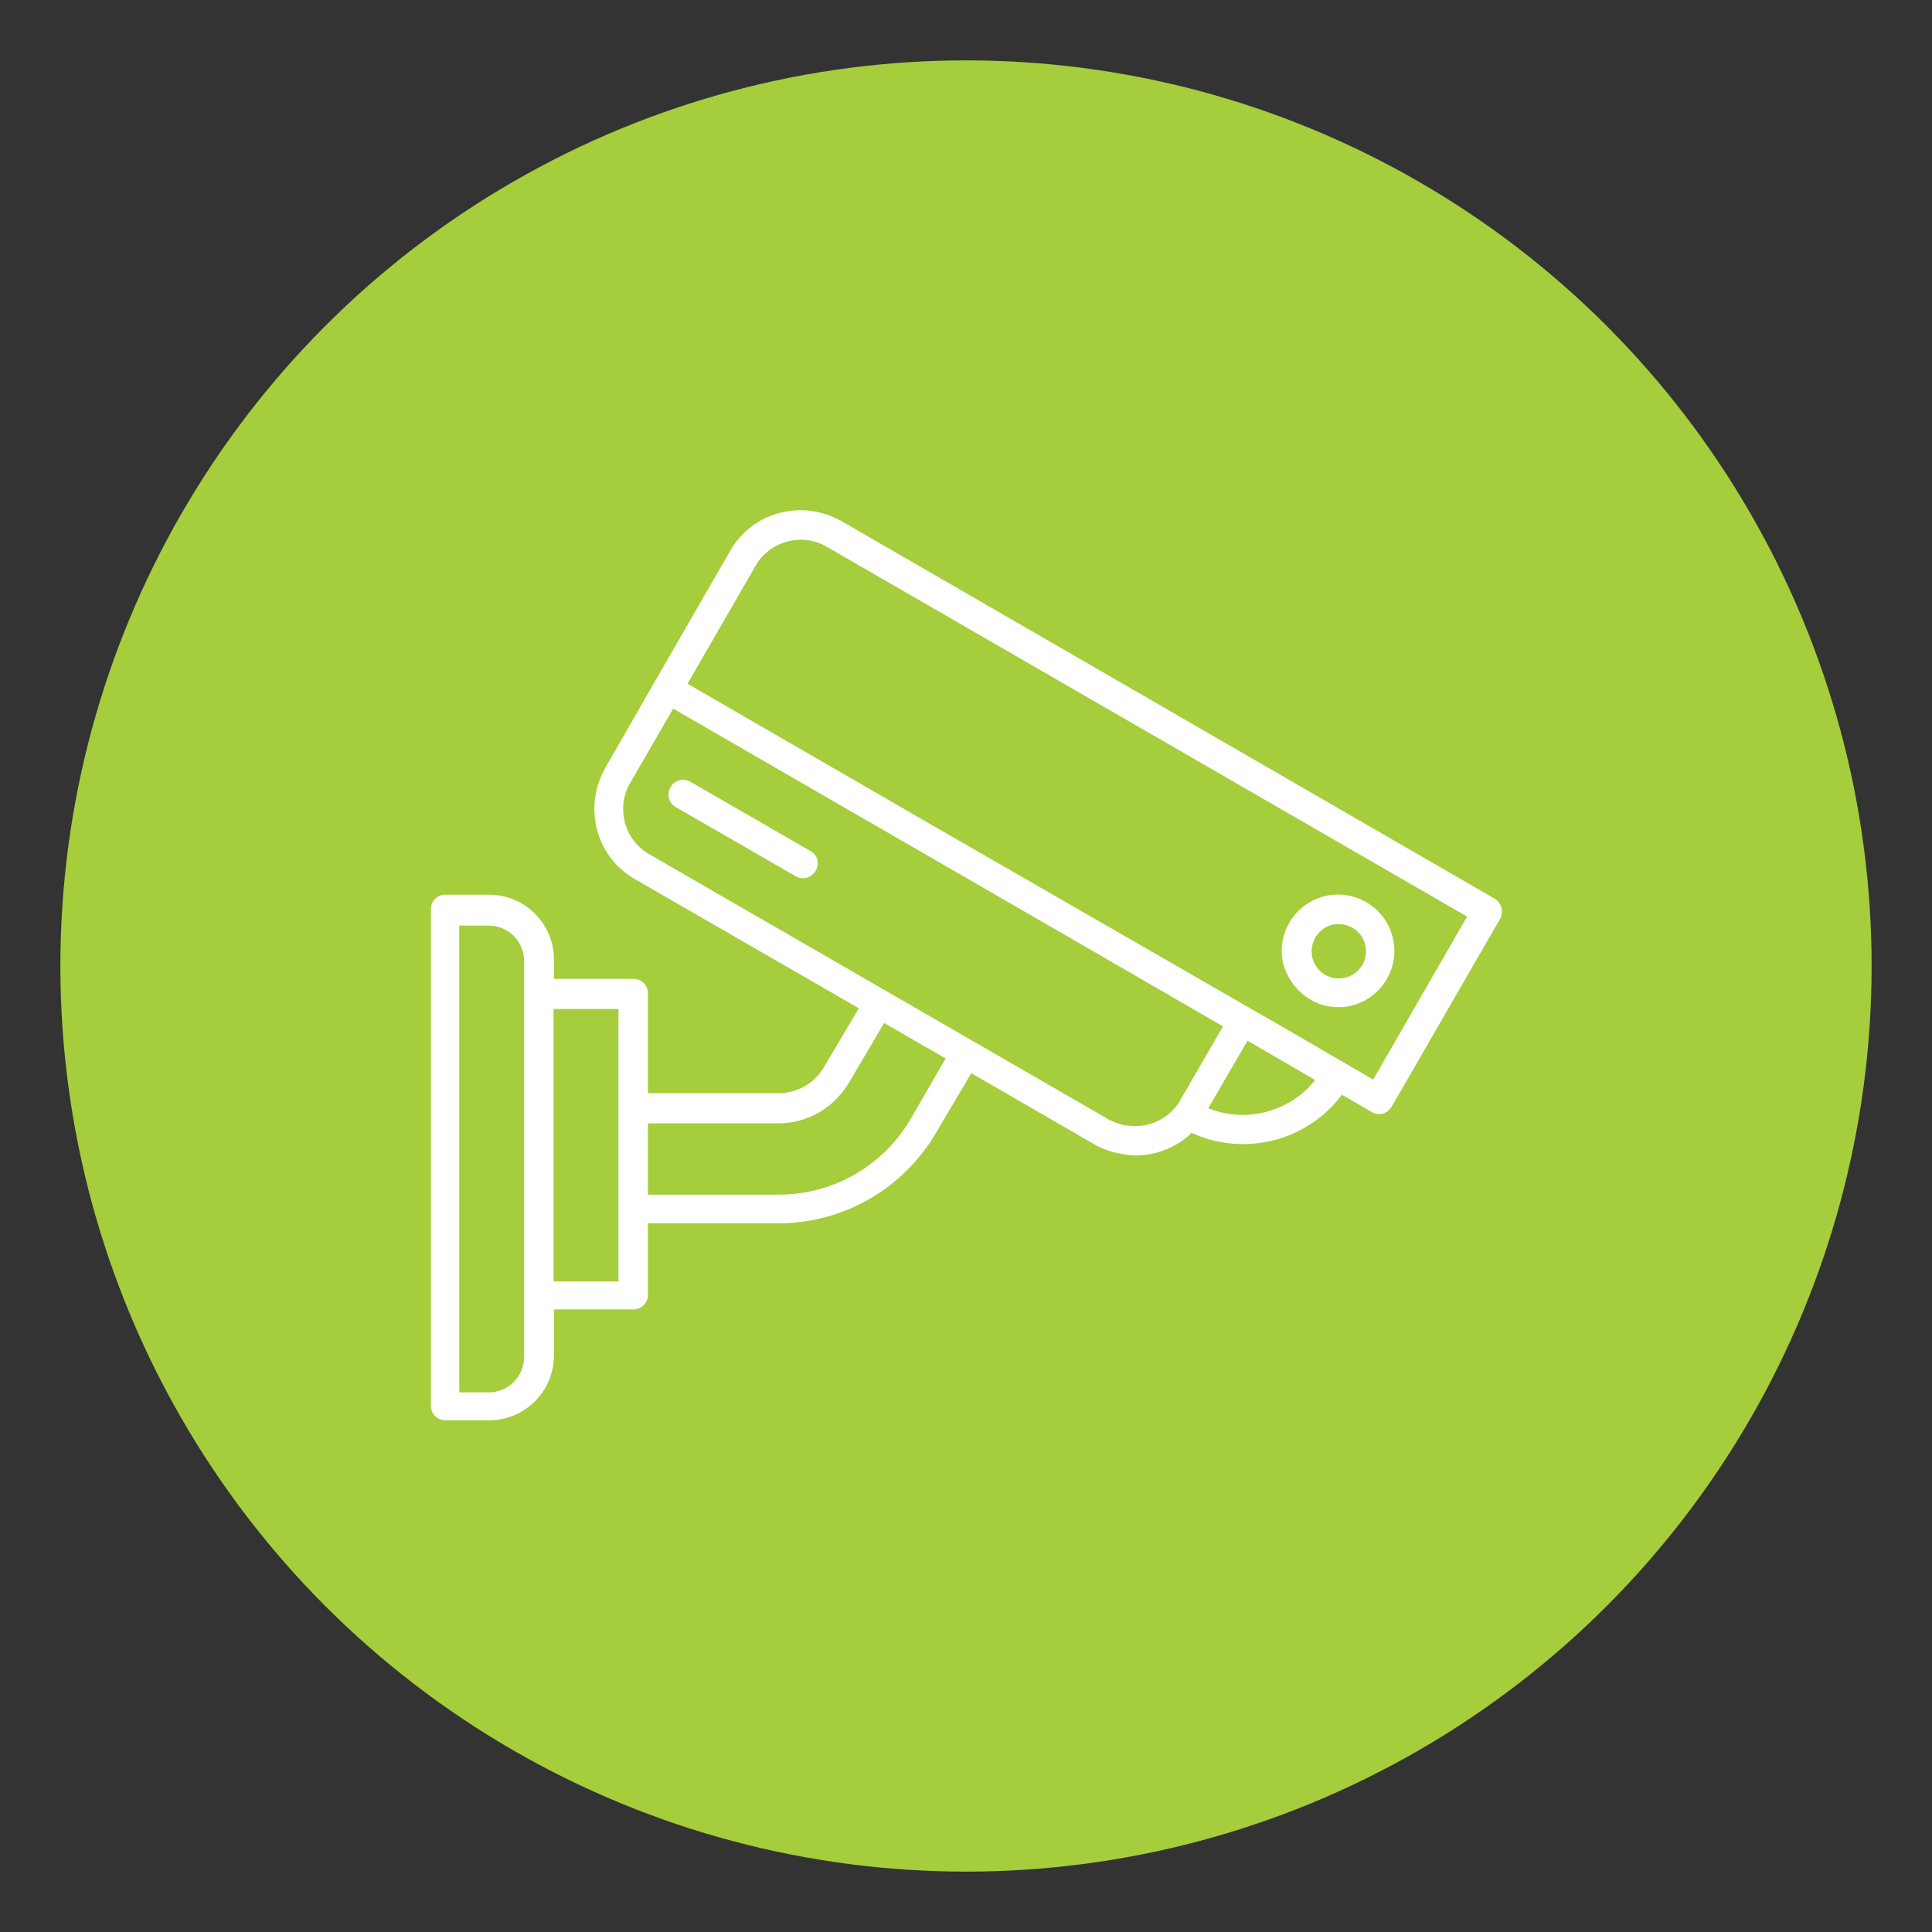 <svg xmlns="http://www.w3.org/2000/svg" xmlns:xlink="http://www.w3.org/1999/xlink" id="Layer_1" x="0px" y="0px" viewBox="0 0 512 512" style="enable-background:new 0 0 512 512;" xml:space="preserve">
<rect x="0" y="0" width="512" height="512" fill="#333333" stroke="none"/>
<style type="text/css">
	.st0{fill:#A5CD3C;}
	.st1{fill:#FFFFFF;}
</style>
<circle class="st0" cx="256" cy="256" r="240"></circle>
<g>
	<path class="st1" d="M396,238.1L223,138.1c-10.4-5.9-23.6-2.5-29.5,7.9l-19.9,34.5l-13.2,23c-5.9,10.4-2.5,23.6,7.9,29.5l59.3,34.2   l-9.3,15.7c-2.5,4.2-7,6.8-12,6.8h-34.6v-26.5c0-2.1-1.7-3.8-3.8-3.8h-21.1v-5.1c0-9.5-7.7-17.2-17.2-17.2h-11.6   c-2.1,0-3.8,1.7-3.8,3.8l0,0v131.7c0,2.1,1.7,3.8,3.8,3.8l0,0h11.6c9.5,0,17.2-7.7,17.2-17.2V347h21.1c2.1,0,3.8-1.7,3.8-3.8v-19   h34.6c17.1,0,33-9.1,41.7-23.9l9.4-15.9l32.5,18.8c3.2,1.9,7,2.8,10.8,3c1.9,0,3.8-0.2,5.7-0.7c3.6-1,6.8-2.7,9.4-5.3   c4.2,2,8.9,3,13.6,3c2.8,0,5.7-0.4,8.5-1.1c7-1.9,13.4-6.1,17.7-12l7.9,4.6c1.9,1.1,4.2,0.5,5.3-1.4l0,0l28.8-49.9   C398.5,241.6,397.9,239.1,396,238.1L396,238.1z M138.9,359.6c0,5.2-4.2,9.4-9.4,9.4h-7.8V245.3h7.8c5.2,0,9.4,4.2,9.4,9.4V359.6z    M163.9,339.6h-17.2v-72.2h17.2V339.6z M241.3,296.6c-7.3,12.4-20.5,20-35,20h-34.6v-18.9h34.6c7.7,0,14.7-4.1,18.7-10.8l9.3-15.8   l16.3,9.4L241.3,296.6z M293.7,296.6l-121.6-70.2c-6.7-3.8-8.9-12.4-5.1-18.9l11.4-19.7l111.5,64.4l34.2,19.8l-11.4,19.7l0,0   c-0.2,0.5-0.6,1-1,1.5l0,0C307.4,298.6,299.8,300,293.7,296.6z M335.7,294.6c-5.1,1.4-10.5,1.1-15.5-0.9l10.4-17.9l17.9,10.4   C345.4,290.3,340.8,293.2,335.7,294.6L335.7,294.6z M363.9,286.1l-25.1-14.6l-7.5-4.3l-85.8-49.4l-63.3-36.6l18-31.2   c3.8-6.7,12.4-8.9,18.9-5.1l169.7,98L363.9,286.1z"></path>
	<path class="st1" d="M347.3,264.9c2.2,1.4,4.8,2,7.4,2c1.4,0,2.6-0.1,3.8-0.5c7.9-2.1,12.7-10.4,10.5-18.3   c-2.1-7.9-10.4-12.7-18.3-10.5c-7.9,2.1-12.7,10.4-10.5,18.3C341.4,259.6,343.9,263,347.3,264.9z M348.6,248.4   c1-1.6,2.5-2.8,4.3-3.3c0.6-0.1,1.2-0.2,1.9-0.2c4,0,7.2,3.2,7.2,7.2c0,4-3.2,7.2-7.2,7.2c-4,0-7.2-3.2-7.2-7.2   C347.6,250.7,348,249.5,348.6,248.4L348.6,248.4z"></path>
	<path class="st1" d="M214.9,225.6l-31.9-18.4c-1.9-1.1-4.2-0.5-5.3,1.4c-1.1,1.9-0.5,4.2,1.4,5.3l0,0l31.9,18.4   c1.9,1,4.2,0.2,5.2-1.6C217.2,228.8,216.7,226.6,214.9,225.6z"></path>
</g>
</svg>